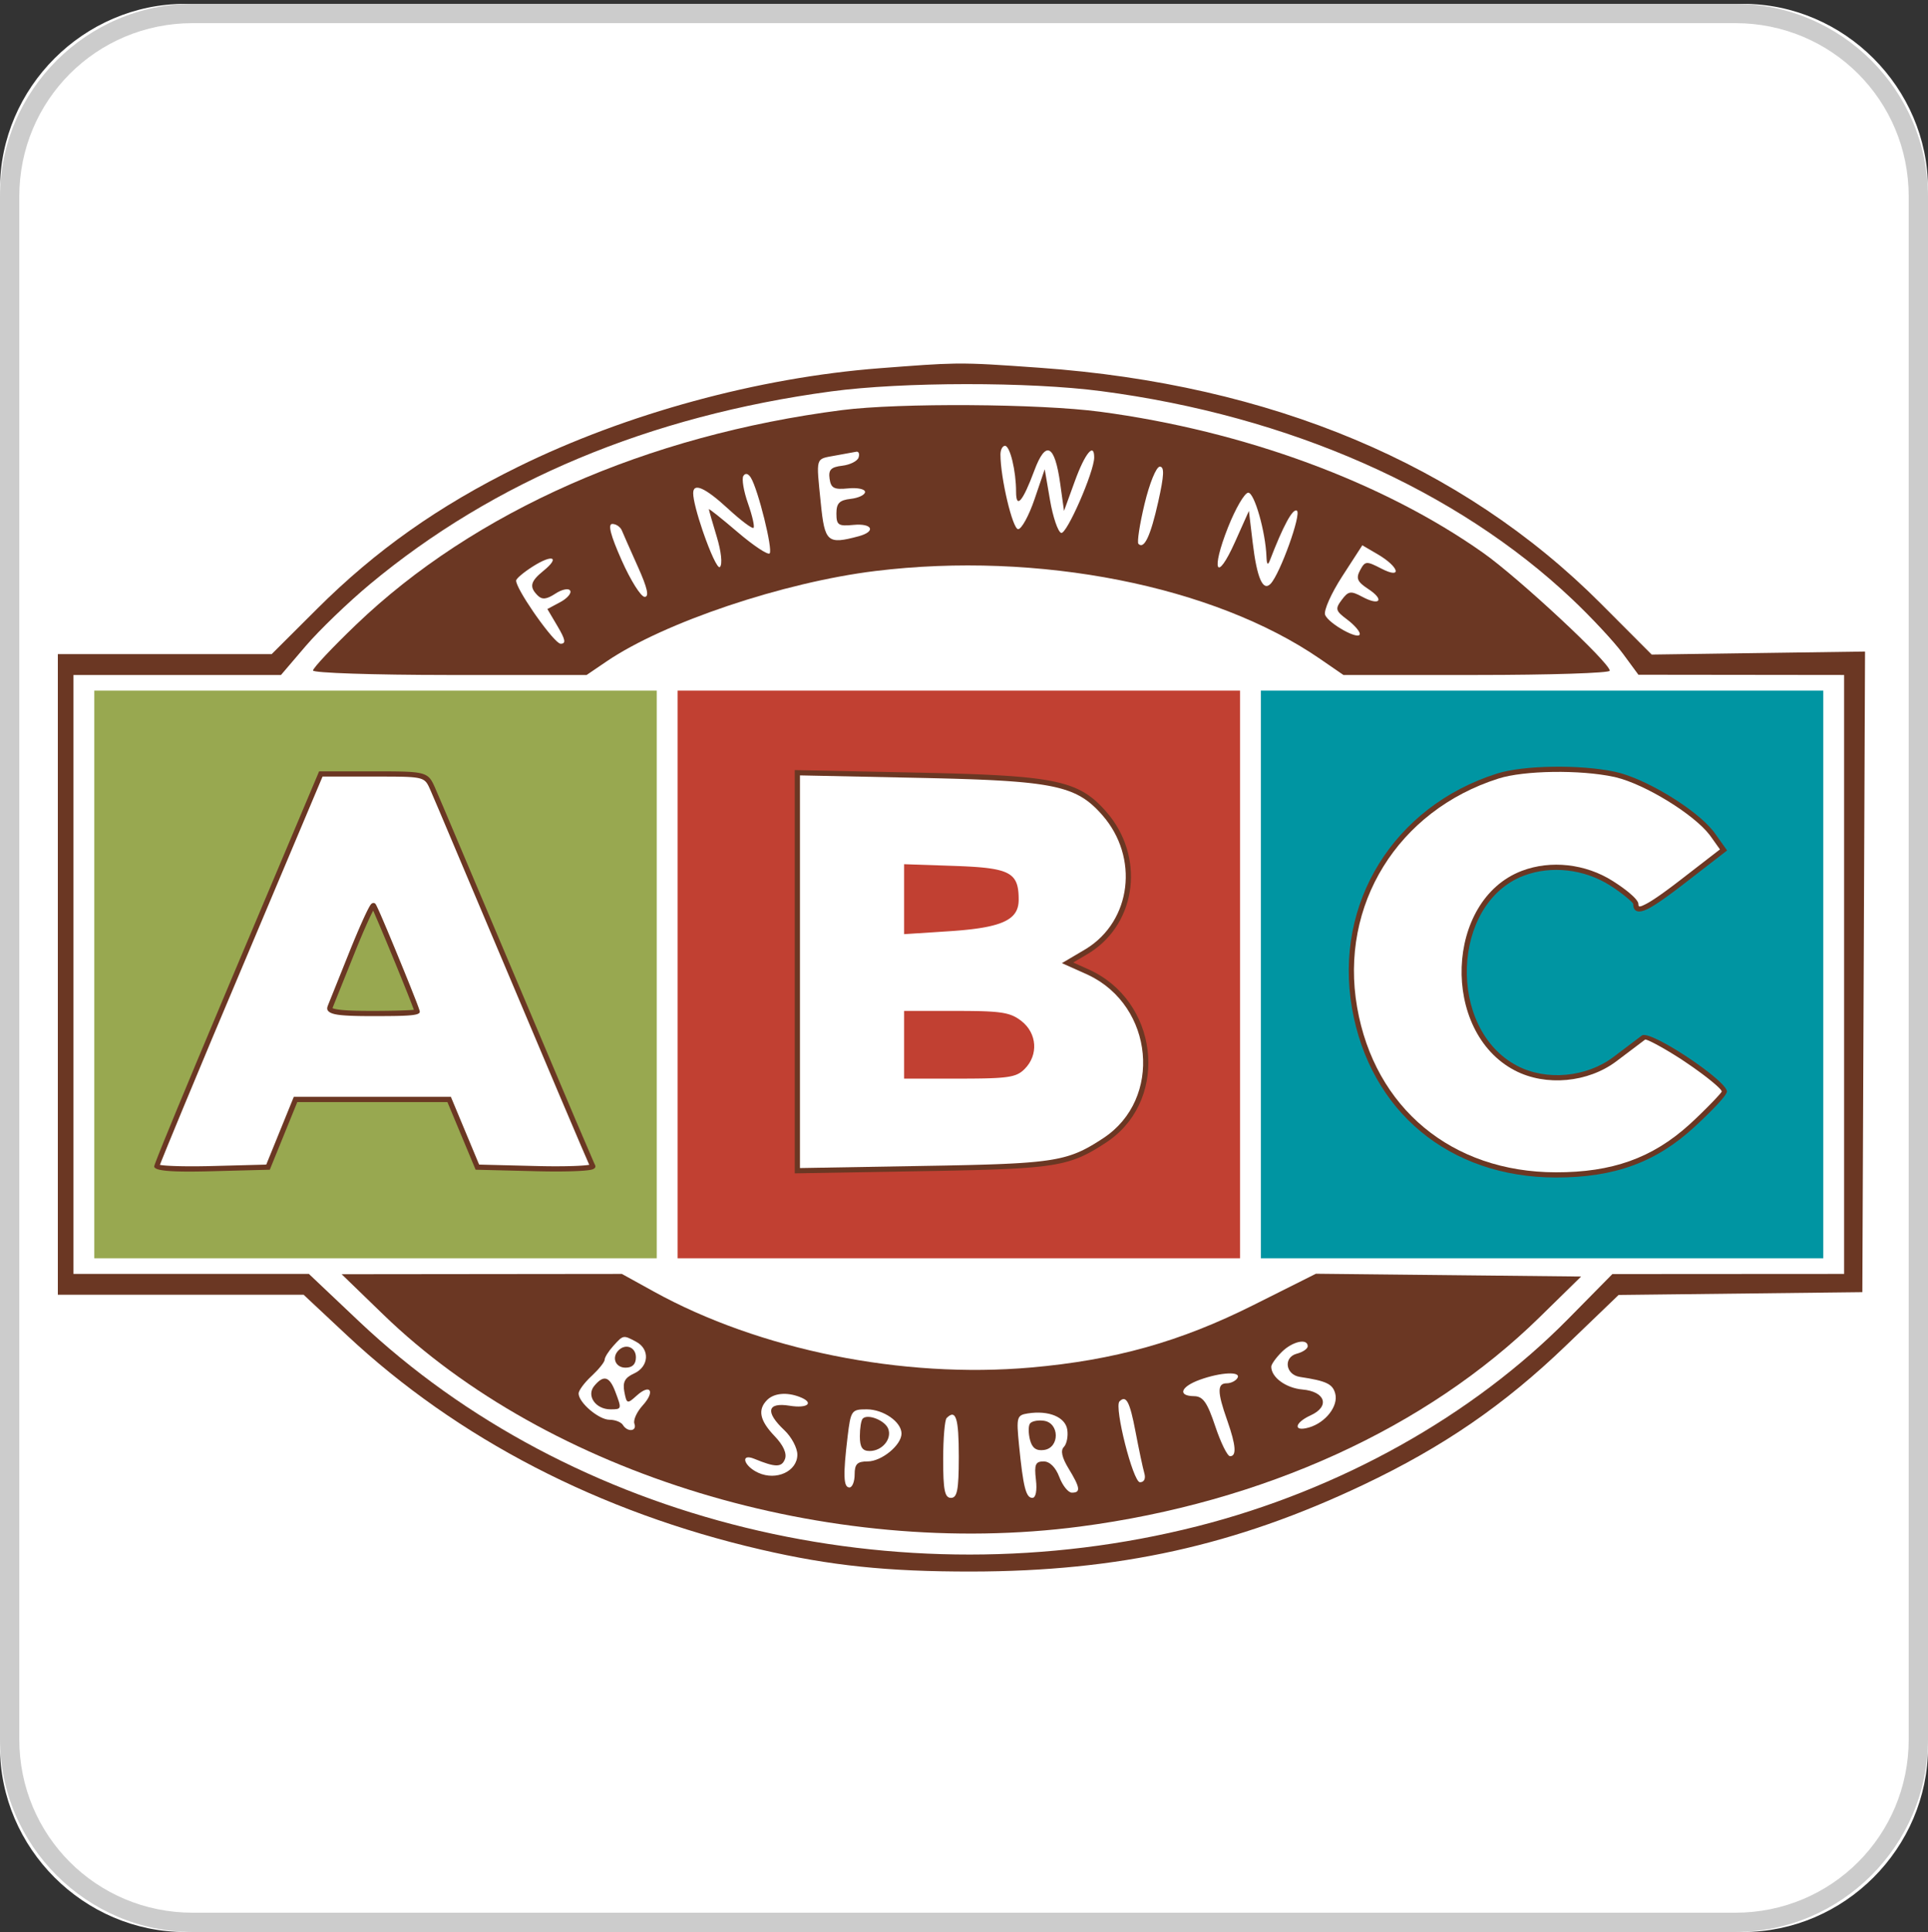 <?xml version="1.0" encoding="UTF-8"?>
<svg width="500px" height="501px" viewBox="0 0 500 501" version="1.1" xmlns="http://www.w3.org/2000/svg" xmlns:xlink="http://www.w3.org/1999/xlink">
    <rect x="0" y="0" width="500" height="501" fill="#333333" stroke="none"/>
    <title>abcfinewine&amp;spirits_usa</title>
    <g id="abcfinewine&amp;spirits_usa" stroke="none" stroke-width="1" fill="none" fill-rule="evenodd" transform="translate(0, 1)">
        <g id="template_small">
            <g id="bg" fill-rule="nonzero">
                <path d="M47.98,500 C21.717,500 0,478.283 0,452.021 L0,47.98 C0,21.717 21.717,0 47.98,0 L452.022,0 C478.283,0 500,21.717 500,47.98 L500,452.022 C500,478.283 478.283,500 452.021,500 L47.98,500 Z" id="XMLID_95_" fill="#FFFFFF"></path>
                <path d="M450,5 C475,5 495,25 495,50 L495,450 C495,475 475,495 450,495 L50,495 C25,495 5,475 5,450 L5,50 C5,25 25,5 50,5 L450,5 M450,0 L50,0 C22.5,0 0,22.5 0,50 L0,450 C0,477.5 22.5,500 50,500 L450,500 C477.5,500 500,477.5 500,450 L500,50 C500,22.5 477.5,0 450,0 L450,0 Z" id="XMLID_92_" fill="#CCCCCC"></path>
            </g>
            <g id="abc-fine-wine-spirits-logo" transform="translate(15, 93)">
                <polyline id="Path" fill="#98A850" points="9.454 158.693 9.454 232.299 82.385 232.299 155.316 232.299 155.316 158.693 155.316 85.086 82.385 85.086 9.454 85.086 9.454 158.693"></polyline>
                <polyline id="Path" fill="#C14032" points="160.718 158.693 160.718 232.299 233.649 232.299 306.58 232.299 306.58 158.693 306.58 85.086 233.649 85.086 160.718 85.086 160.718 158.693"></polyline>
                <polyline id="Path" fill="#0095A2" points="311.983 158.693 311.983 232.299 384.914 232.299 457.845 232.299 457.845 158.693 457.845 85.086 384.914 85.086 311.983 85.086 311.983 158.693"></polyline>
                <path d="M233.277,0.281 C238.657,0.234 243.82,0.601 254.583,1.364 C314.665,5.621 364.107,26.389 400.142,62.506 L400.142,62.506 L413.343,75.738 L441.007,75.347 L468.672,74.957 L468.324,158.017 L467.974,241.078 L404.765,241.804 L391.091,254.947 C375.034,270.381 359.256,281.218 338.48,291.077 C305.43,306.763 275.08,313.476 237.007,313.524 C215.132,313.551 200.402,312.018 182.328,307.831 C140.418,298.125 103.636,279.083 74.942,252.236 L74.942,252.236 L63.738,241.753 L0,241.753 L0,75.632 L55.446,75.632 L67.299,63.815 C82.45,48.708 98.786,37.173 119.381,27.041 C147.427,13.242 181.654,3.914 213.123,1.492 C222.591,0.764 227.733,0.367 232.488,0.29 Z M200.56,7.498 C153.447,13.842 113.116,30.7 80.921,57.507 C75.288,62.199 67.796,69.411 64.272,73.536 L57.865,81.034 L4.052,81.034 L4.052,236.351 L65.107,236.351 L78.052,248.602 C133.168,300.764 217.864,321.48 295.491,301.789 C332.462,292.41 366.884,273.166 391.691,248.007 L403.147,236.388 L433.197,236.369 L463.247,236.351 L463.247,81.034 L436.573,81.002 L409.899,80.971 L405.848,75.466 C403.619,72.438 397.715,66.101 392.727,61.385 C362.648,32.942 319.369,13.824 270.58,7.43 C251.89,4.978 219.035,5.012 200.56,7.498 Z" id="Combined-Shape" fill="#6B3723"></path>
                <path d="M326.266,236.303 L360.655,236.664 L395.043,237.026 L384.239,247.613 C354.935,276.326 312.507,295.649 265.118,301.86 C199.842,310.417 127.165,288.311 84.411,246.896 L84.411,246.896 L73.606,236.429 L109.942,236.39 L146.278,236.351 L154.511,240.899 C181.966,256.066 219.055,263.542 252.354,260.62 C274.051,258.716 291.054,253.947 310.008,244.45 L310.008,244.45 L326.266,236.303 Z M203.393,12.343 C218.166,10.447 254.597,10.679 270.299,12.77 C307.666,17.744 343.656,31.008 369.679,49.393 C378.879,55.892 402.471,77.862 402.471,79.928 C402.471,80.536 386.932,81.034 367.937,81.034 L333.403,81.034 L327.316,76.846 C299.748,57.879 254.274,48.899 212.005,54.073 C188.173,56.992 157.184,67.409 142.349,77.489 L142.349,77.489 L137.132,81.034 L101.071,81.034 C81.826,81.024 66.178,80.504 66.178,79.87 C66.178,79.23 71.191,73.897 77.32,68.019 C107.974,38.618 152.761,18.839 203.393,12.343 Z" id="Combined-Shape" fill="#6B3723"></path>
                <path d="M123.205,52.882 C128.334,49.634 130.328,50.462 125.941,54.018 C122.531,56.784 122.201,58.184 124.435,60.418 C125.578,61.561 126.747,61.439 129.037,59.939 C130.725,58.832 132.445,58.477 132.86,59.148 C133.275,59.82 132.116,61.17 130.286,62.151 L130.286,62.151 L126.955,63.932 L129.611,68.432 C131.655,71.898 131.835,72.931 130.389,72.931 C129.569,72.931 126.75,69.521 124.104,65.782 L123.677,65.173 L123.677,65.173 L123.254,64.562 C120.88,61.094 118.851,57.63 118.851,56.561 C118.851,56.054 120.81,54.398 123.205,52.882 Z M338.299,47.404 L342.252,49.713 C347.882,53.001 348.76,56.303 343.247,53.452 C339.347,51.435 339.016,51.46 337.722,53.877 C336.601,55.972 336.989,56.869 339.813,58.72 C344.141,61.555 342.904,63.23 338.301,60.766 C335.295,59.158 334.691,59.246 332.964,61.552 C331.208,63.897 331.343,64.395 334.331,66.628 C336.153,67.991 337.644,69.677 337.644,70.377 C337.644,72.215 329.543,67.758 328.649,65.429 C328.236,64.351 330.238,59.855 333.099,55.437 L333.099,55.437 L338.299,47.404 Z M143.802,41.868 C144.776,41.868 145.886,42.628 146.269,43.556 C146.621,44.414 148.25,48.104 150.006,52.026 L150.447,53.01 C152.899,58.472 153.413,60.776 152.183,60.776 C151.221,60.776 148.544,56.522 146.233,51.322 C143.319,44.762 142.575,41.868 143.802,41.868 Z M308.721,33.764 C310.32,33.764 313.209,43.934 313.44,50.375 C313.513,52.401 313.794,52.702 314.325,51.322 C317.774,42.343 320.258,37.763 321.325,38.422 C322.586,39.202 316.97,54.829 314.51,57.389 C312.516,59.459 310.958,55.868 309.864,46.683 L309.864,46.683 L308.887,38.491 L305.285,46.537 C300.472,57.291 298.958,54.12 303.473,42.74 C305.432,37.804 307.793,33.764 308.721,33.764 Z M177.779,29.425 C178.292,28.594 179.043,28.769 179.729,29.879 C181.608,32.919 185.495,48.606 184.593,49.508 C184.125,49.974 180.387,47.488 176.282,43.981 C172.179,40.475 168.829,37.807 168.837,38.05 C168.845,38.293 169.762,41.494 170.875,45.163 C172.055,49.053 172.398,52.337 171.7,53.036 C171.119,53.617 169.103,49.039 167.395,44.116 L167.178,43.486 C165.856,39.593 164.77,35.613 164.77,33.893 C164.77,31.061 167.883,32.45 173.838,37.939 C177.135,40.978 180.096,43.199 180.419,42.877 C180.742,42.554 180.092,39.699 178.974,36.533 C177.857,33.366 177.32,30.168 177.779,29.425 Z M285.774,27.011 C287.008,27.011 286.909,29.23 285.367,36.128 C283.386,44.99 281.724,48.525 280.238,47.038 C279.838,46.639 280.554,41.969 281.827,36.661 C283.113,31.301 284.867,27.011 285.774,27.011 Z M207.088,23.138 C207.708,23.039 207.964,23.72 207.659,24.648 C207.354,25.577 205.444,26.532 203.414,26.771 C200.494,27.115 199.811,27.822 200.142,30.148 C200.489,32.591 201.303,33.015 204.95,32.65 C207.363,32.408 209.339,32.823 209.339,33.573 C209.339,34.322 207.667,35.128 205.625,35.363 C202.678,35.702 201.911,36.487 201.911,39.167 C201.911,42.162 202.405,42.496 206.3,42.119 C211.274,41.638 212.278,43.829 207.651,45.069 C199.581,47.231 198.879,46.615 197.861,36.479 C196.637,24.29 196.392,25.114 201.521,24.151 C203.964,23.692 206.469,23.235 207.088,23.138 Z M245.636,21.609 C246.94,21.609 248.506,28.108 248.506,33.528 C248.506,38.1 250.241,36.079 253.242,28.015 C256.208,20.044 258.532,21.226 259.953,31.424 L259.953,31.424 L260.938,38.491 L263.762,30.726 C266.367,23.563 268.764,20.637 268.764,24.62 C268.764,28.33 261.618,44.664 260.202,44.191 C259.363,43.911 258.06,40.084 257.306,35.685 L257.306,35.685 L255.934,27.687 L253.291,35.453 C251.838,39.724 249.924,43.218 249.041,43.218 C247.606,43.218 244.454,29.914 244.454,23.862 C244.454,22.623 244.986,21.609 245.636,21.609 Z" id="Combined-Shape" fill="#FFFFFF"></path>
                <path d="M261.789,276.777 C262.037,278.484 261.632,280.489 260.889,281.232 C259.99,282.131 260.4,283.993 262.121,286.815 C265.157,291.793 265.333,293.075 262.983,293.075 C262.032,293.075 260.565,291.251 259.724,289.023 C258.769,286.493 257.237,284.971 255.648,284.971 C253.531,284.971 253.194,285.772 253.651,289.698 C253.985,292.548 253.619,294.425 252.73,294.425 C251.058,294.425 250.352,291.621 249.266,280.676 C248.552,273.489 248.696,272.974 251.543,272.526 C256.981,271.671 261.306,273.466 261.789,276.777 Z M230.499,273.717 C232.894,271.321 233.649,273.695 233.649,283.621 L233.649,284.03 C233.637,292.39 233.229,294.425 231.624,294.425 C230.007,294.425 229.598,292.425 229.598,284.522 L229.598,284.175 C229.615,278.868 230.013,274.201 230.499,273.717 Z M209.759,271.466 C214.104,271.466 218.793,274.729 218.793,277.752 C218.793,280.732 213.637,284.971 210.014,284.971 C207.313,284.971 206.638,285.647 206.638,288.348 C206.638,290.205 206.03,291.724 205.287,291.724 C203.73,291.724 203.615,288.522 204.812,278.556 C205.629,271.749 205.828,271.466 209.759,271.466 Z M275.32,269.411 C277.054,267.679 277.997,269.45 279.47,277.205 C280.352,281.849 281.384,286.709 281.762,288.01 C282.178,289.432 281.727,290.374 280.632,290.374 C278.846,290.374 273.897,270.835 275.32,269.411 Z M183.948,269.034 C185.718,267.265 189.005,266.952 192.346,268.234 C196.29,269.746 194.531,271.303 189.756,270.528 C183.936,269.584 183.389,272.156 188.405,276.868 C190.262,278.613 191.782,281.467 191.782,283.21 C191.782,287.527 186.341,290.055 181.652,287.918 C177.836,286.179 176.875,282.755 180.639,284.304 C186.085,286.546 187.723,286.56 188.565,284.369 C189.12,282.921 188.154,280.775 185.88,278.402 C182.01,274.364 181.431,271.552 183.948,269.034 Z M296.134,263.802 C301.618,261.812 307.014,261.569 305.905,263.362 C305.446,264.105 304.195,264.713 303.124,264.713 C300.649,264.713 300.668,266.979 303.204,274.167 L303.329,274.522 C305.534,280.849 305.732,283.621 303.991,283.621 C303.311,283.621 301.586,280.125 300.16,275.855 C298.083,269.637 296.985,268.081 294.655,268.051 C290.325,267.993 291.154,265.609 296.134,263.802 Z M208.742,273.863 C208.327,274.277 207.989,276.338 207.989,278.444 C207.989,281.287 208.641,282.27 210.525,282.27 C213.772,282.27 216.369,279.161 215.346,276.496 C214.52,274.342 210.047,272.558 208.742,273.863 Z M252.075,275.205 C251.669,275.862 251.69,277.752 252.124,279.406 C252.676,281.521 253.759,282.29 255.772,282.003 C259.845,281.422 259.803,275.008 255.723,274.427 C254.123,274.199 252.48,274.549 252.075,275.205 Z M150.003,253.955 C153.601,255.881 153.296,260.408 149.449,262.161 C147.049,263.254 146.436,264.406 146.916,266.917 C147.519,270.068 147.673,270.118 150.091,267.93 C153.679,264.682 154.997,266.797 151.667,270.458 C150.149,272.126 149.184,274.252 149.523,275.18 C150.254,277.183 147.742,277.466 146.537,275.517 C146.078,274.774 144.524,274.167 143.081,274.167 C140.295,274.167 135.057,269.717 135.057,267.349 C135.057,266.599 136.47,264.671 138.236,262.991 L138.632,262.621 C140.398,260.95 141.81,259.165 141.81,258.586 C141.81,257.987 142.817,256.386 144.046,255.028 C146.662,252.136 146.618,252.144 150.003,253.955 Z M317.385,256.609 C320.147,253.847 324.138,252.956 324.138,255.101 C324.138,255.757 322.87,256.625 321.319,257.031 C317.752,257.964 318.359,262.492 322.127,263.061 C328.986,264.098 330.618,264.872 331.28,267.404 C332.12,270.615 328.78,274.915 324.476,276.166 C320.301,277.38 320.635,274.966 324.909,273.019 C329.97,270.712 328.738,266.848 322.777,266.325 C318.483,265.95 314.684,263.169 314.684,260.403 C314.684,259.802 315.899,258.095 317.385,256.609 Z M139.109,265.388 C137.005,267.923 139.464,271.466 143.326,271.466 C146.267,271.466 146.285,271.401 144.545,266.826 C143.043,262.877 141.525,262.476 139.109,265.388 Z M145.412,256.159 C143.553,258.018 144.61,260.661 147.213,260.661 C149.013,260.661 149.914,259.76 149.914,257.96 C149.914,255.357 147.271,254.3 145.412,256.159 Z" id="Combined-Shape" fill="#FFFFFF"></path>
                <path d="M373.23,106.595 C380.1,104.417 394.825,104.201 403.843,106.135 C407.578,106.936 412.53,109.177 417.179,111.928 L418.245,112.572 C422.838,115.396 427.01,118.661 429.239,121.438 L429.488,121.756 L429.718,122.069 L432.9,126.536 L421.462,135.381 L420.108,136.414 L418.464,137.644 L417.345,138.461 L416.321,139.191 L415.687,139.631 L415.092,140.034 L414.533,140.402 L414.01,140.735 L413.521,141.035 L413.064,141.301 L412.639,141.536 L412.244,141.739 C409.948,142.875 408.549,142.464 408.549,140.43 C408.549,140.367 408.475,140.251 408.339,140.092 L408.145,139.883 C408.108,139.845 408.068,139.805 408.026,139.764 L407.749,139.501 L407.421,139.206 L407.045,138.885 L406.627,138.54 L406.17,138.175 L405.678,137.795 L404.882,137.204 L404.32,136.802 L403.736,136.398 L403.135,135.995 L402.52,135.598 C395.833,131.356 387.264,130.393 380.176,133.078 C361.338,140.215 360.204,172.884 378.494,182.404 C386.036,186.33 396.442,185.37 403.413,180.101 L410.813,174.514 C411.311,174.139 412.816,174.605 414.821,175.57 L415.471,175.891 L416.15,176.243 L416.855,176.623 L417.583,177.029 C417.706,177.099 417.83,177.169 417.954,177.241 L418.71,177.682 L419.479,178.143 L420.65,178.867 L421.438,179.368 L422.622,180.14 L423.407,180.666 L424.184,181.198 L424.951,181.733 L425.703,182.269 L426.436,182.803 L427.148,183.334 L427.835,183.859 L428.493,184.376 C428.6,184.461 428.706,184.546 428.811,184.63 L429.419,185.129 L429.99,185.614 L430.519,186.082 C430.604,186.159 430.687,186.234 430.768,186.309 L431.229,186.747 C432.248,187.744 432.859,188.555 432.859,189.044 C432.859,189.245 432.689,189.582 432.373,190.033 L432.141,190.351 C432.098,190.406 432.054,190.463 432.009,190.522 L431.714,190.887 L431.381,191.282 L430.809,191.928 L430.383,192.392 L429.924,192.881 L429.174,193.658 L428.356,194.483 L427.776,195.057 L426.857,195.951 L425.884,196.88 L424.863,197.838 L424.512,198.163 C414.532,207.403 403.676,211.373 388.485,211.351 C360.856,211.309 340.285,194.219 335.618,167.425 C330.886,140.251 346.448,115.087 373.23,106.595 Z" id="Path" fill="#6B3723" fill-rule="nonzero"></path>
                <path d="M191.106,105.693 L227.326,106.451 L232.105,106.575 L235.638,106.686 L238.125,106.777 L239.708,106.842 L241.976,106.948 L244.118,107.063 L245.48,107.146 L247.425,107.28 L248.659,107.377 L249.845,107.479 L250.985,107.588 L252.079,107.703 C252.437,107.743 252.787,107.784 253.13,107.826 L254.138,107.955 L255.106,108.092 C255.263,108.115 255.42,108.139 255.574,108.163 L256.484,108.312 L257.356,108.469 C257.783,108.55 258.196,108.633 258.598,108.721 L259.384,108.9 L260.138,109.088 L260.861,109.286 C261.216,109.388 261.559,109.493 261.893,109.602 L262.547,109.826 C263.83,110.284 264.961,110.807 265.995,111.405 L266.503,111.711 C266.587,111.763 266.67,111.815 266.752,111.868 L267.239,112.193 C267.56,112.414 267.872,112.645 268.177,112.884 L268.631,113.25 C268.706,113.312 268.78,113.375 268.855,113.439 L269.297,113.826 L269.515,114.026 L269.515,114.026 L269.949,114.436 L270.379,114.861 L270.807,115.302 L271.233,115.759 L271.661,116.232 C271.733,116.313 271.804,116.393 271.876,116.475 C281.911,127.904 279.928,145.106 267.781,152.942 L267.39,153.189 L266.99,153.43 L263.32,155.594 L267.283,157.37 C285.342,165.455 288.25,190.421 272.832,201.604 L272.359,201.938 L271.87,202.267 L270.474,203.169 L269.935,203.506 L269.144,203.988 L268.366,204.442 L267.853,204.73 L267.341,205.006 L266.83,205.271 L266.317,205.524 L265.8,205.767 L265.279,205.999 L264.751,206.22 L264.214,206.432 L263.667,206.633 L263.108,206.826 L262.535,207.009 L261.947,207.183 C261.847,207.211 261.747,207.239 261.646,207.266 L261.031,207.428 C260.927,207.454 260.822,207.48 260.717,207.505 L260.072,207.654 L259.404,207.795 L258.712,207.929 L257.994,208.055 C257.873,208.075 257.75,208.096 257.625,208.115 L256.866,208.231 L256.076,208.341 L255.254,208.444 L253.957,208.587 L252.578,208.718 L251.112,208.837 L249.553,208.945 L247.894,209.044 L246.73,209.105 L244.255,209.215 L241.572,209.314 L237.905,209.423 L233.865,209.52 L227.529,209.646 L191.106,210.272 L191.106,105.693 Z M218.118,166.796 L218.118,187.055 L233.649,187.055 L235.434,187.052 L238.614,187.029 L240.453,186.997 L241.697,186.962 L242.834,186.916 L243.869,186.858 L244.506,186.812 L245.103,186.76 L245.663,186.702 L246.188,186.637 L246.679,186.565 L247.138,186.485 L247.568,186.397 L247.971,186.302 L248.349,186.197 C248.41,186.179 248.47,186.161 248.529,186.142 L248.529,186.142 L248.874,186.024 C248.929,186.004 248.984,185.983 249.038,185.962 L249.038,185.962 L249.353,185.83 L249.651,185.688 L249.935,185.536 L250.206,185.373 C250.25,185.345 250.294,185.317 250.338,185.288 L250.338,185.288 L250.594,185.109 L250.842,184.918 L251.086,184.716 L251.086,184.716 L251.206,184.61 L251.445,184.389 L251.684,184.156 C255.858,179.982 255.438,173.413 250.767,169.74 L250.767,169.74 L250.43,169.481 L250.096,169.238 L249.762,169.009 C249.706,168.972 249.65,168.936 249.594,168.901 L249.594,168.901 L249.256,168.693 L249.256,168.693 L249.084,168.595 L248.735,168.408 C248.676,168.378 248.617,168.349 248.557,168.32 L248.557,168.32 L248.192,168.152 C248.13,168.126 248.067,168.099 248.004,168.073 L248.004,168.073 L247.617,167.924 C247.42,167.853 247.215,167.786 247.003,167.723 L247.003,167.723 L246.566,167.602 L246.106,167.492 C246.027,167.474 245.947,167.457 245.866,167.441 L245.866,167.441 L245.365,167.346 L244.833,167.26 L244.267,167.183 L243.667,167.115 L243.028,167.055 L242.348,167.002 L241.625,166.957 L240.856,166.918 L240.038,166.886 L239.17,166.859 L237.27,166.822 L235.692,166.805 L233.973,166.797 L218.118,166.796 Z M218.118,128.704 L218.118,149.683 L231.706,148.801 L232.889,148.715 L234.027,148.622 L235.12,148.522 L236.17,148.413 C236.341,148.395 236.511,148.376 236.679,148.356 L236.679,148.356 L237.664,148.236 L238.608,148.107 C238.761,148.085 238.913,148.062 239.064,148.039 L239.064,148.039 L239.945,147.897 C240.232,147.847 240.513,147.797 240.786,147.745 L240.786,147.745 L241.588,147.583 C241.718,147.555 241.847,147.527 241.974,147.498 L241.974,147.498 L242.716,147.321 L243.421,147.133 C248.563,145.684 250.532,143.306 250.532,139.336 C250.532,139.241 250.531,139.146 250.53,139.053 L250.53,139.053 L250.521,138.502 L250.501,137.973 C250.496,137.886 250.492,137.801 250.486,137.716 L250.486,137.716 L250.449,137.218 L250.4,136.739 L250.337,136.281 C250.326,136.206 250.314,136.132 250.301,136.059 L250.301,136.059 L250.217,135.629 C249.672,133.107 248.318,131.59 245.416,130.653 L245.416,130.653 L244.918,130.502 C244.833,130.478 244.746,130.454 244.658,130.431 L244.658,130.431 L244.116,130.295 L243.543,130.169 C243.445,130.149 243.345,130.129 243.244,130.11 L243.244,130.11 L242.624,129.997 L241.972,129.893 L241.286,129.798 L240.566,129.71 L239.811,129.629 L239.021,129.555 L238.195,129.487 L236.886,129.397 L235.49,129.318 L233.492,129.23 L218.118,128.704 Z" id="Combined-Shape" fill="#6B3723" fill-rule="nonzero"></path>
                <path d="M403.56,107.456 C394.759,105.568 380.268,105.78 373.638,107.882 C347.496,116.172 332.333,140.69 336.949,167.193 C341.502,193.338 361.51,209.959 388.487,210 C403.081,210.022 413.495,206.309 423.073,197.649 L423.595,197.172 L424.18,196.626 L424.817,196.026 L426.054,194.837 L427.223,193.687 L428.207,192.699 L429.302,191.573 L429.873,190.97 L430.66,190.115 L431.02,189.706 L431.286,189.385 L431.408,189.225 L431.483,189.11 C431.5,189.08 431.509,189.058 431.509,189.044 C431.509,188.948 431.422,188.795 431.259,188.592 L431.07,188.374 L430.833,188.124 L430.548,187.845 L430.219,187.539 L429.646,187.033 L428.984,186.475 L428.24,185.873 L427.703,185.45 L426.84,184.787 L426.251,184.345 C424.949,183.375 423.479,182.336 421.929,181.302 L421.24,180.846 L420.556,180.401 L419.543,179.757 L418.88,179.345 L417.597,178.567 L416.681,178.029 L415.815,177.533 L415.006,177.084 L414.263,176.686 L413.594,176.342 L413.193,176.146 L412.832,175.976 L412.512,175.835 L412.236,175.723 L412.007,175.642 L411.827,175.592 C411.724,175.57 411.656,175.57 411.625,175.593 L404.228,181.178 C396.844,186.76 385.879,187.771 377.871,183.602 C358.563,173.552 359.75,139.373 379.698,131.815 C387.188,128.977 396.201,129.991 403.243,134.457 L403.962,134.921 L404.655,135.384 L405.32,135.844 L405.953,136.299 L406.55,136.746 C406.647,136.82 406.742,136.893 406.835,136.966 L407.374,137.398 C408.928,138.676 409.899,139.777 409.899,140.43 C409.899,140.996 410.009,141.19 410.63,140.979 L410.906,140.873 C410.957,140.851 411.011,140.828 411.067,140.803 L411.645,140.529 L412.02,140.335 L412.426,140.11 C412.497,140.07 412.569,140.029 412.642,139.986 L413.097,139.712 L413.587,139.405 L414.113,139.063 L414.971,138.484 L415.916,137.823 L416.953,137.077 L418.084,136.244 L419.315,135.32 L420.649,134.303 L431.045,126.263 L428.624,122.861 L428.406,122.564 C424.296,117.148 411.633,109.378 403.987,107.553 L403.56,107.456 Z" id="Path" fill="#FFFFFF" fill-rule="nonzero"></path>
                <path d="M81.83,106.023 L86.428,106.033 L87.739,106.047 L88.546,106.061 L89.659,106.089 L90.34,106.115 L90.975,106.146 L91.565,106.183 L92.112,106.228 L92.62,106.28 L93.09,106.34 L93.524,106.409 C93.732,106.446 93.927,106.486 94.112,106.53 L94.465,106.623 L94.79,106.727 C95.309,106.911 95.719,107.141 96.063,107.432 L96.262,107.613 L96.448,107.81 L96.622,108.022 C96.65,108.059 96.678,108.096 96.706,108.134 L96.867,108.371 L97.022,108.625 L97.173,108.896 L97.397,109.338 L97.706,110.007 L100.183,115.779 L134.313,196.496 L138.983,207.381 L139.28,208.027 C139.621,208.603 139.266,209.002 138.772,209.199 C138.559,209.284 138.267,209.352 137.881,209.413 L137.366,209.482 C137.273,209.493 137.175,209.504 137.073,209.515 L136.417,209.575 L135.67,209.627 L134.836,209.673 L133.795,209.716 L132.666,209.749 C132.471,209.754 132.272,209.758 132.071,209.762 L130.826,209.78 L129.514,209.788 L128.143,209.785 L126.721,209.772 L124.511,209.732 L108.346,209.328 L101.03,191.782 L62.099,191.782 L54.969,209.327 L38.515,209.761 L36.046,209.803 L34.235,209.815 L32.974,209.811 L31.8,209.794 L30.712,209.764 L30.037,209.736 L29.402,209.703 L28.807,209.662 L28.253,209.616 L27.741,209.562 L27.271,209.501 L26.843,209.434 L26.458,209.358 C26.398,209.345 26.339,209.332 26.282,209.318 L25.963,209.231 L25.688,209.137 C25.224,208.956 24.986,208.735 24.986,208.468 L24.988,208.441 L25.01,208.351 L25.115,208.022 L25.362,207.344 L26.114,205.402 L27.54,201.848 L30.96,193.509 L36.122,181.092 L44.885,160.217 L67.756,106.024 L81.83,106.023 Z M81.779,142.136 L81.529,142.619 L81.263,143.156 L80.968,143.771 L80.646,144.46 L80.219,145.4 L79.528,146.963 L79.039,148.094 L78.275,149.903 L77.484,151.82 L71.237,167.382 C71.233,167.393 71.237,167.407 71.255,167.424 L71.312,167.462 L71.415,167.507 L71.575,167.559 L71.8,167.617 C71.844,167.627 71.891,167.638 71.941,167.648 L72.284,167.715 L72.718,167.787 L72.926,167.817 L73.379,167.874 L74.154,167.948 L75.05,168.01 L76.072,168.06 L77.228,168.099 L78.525,168.125 L79.968,168.141 L81.565,168.147 L83.677,168.139 L85.687,168.117 L87.555,168.081 L88.699,168.05 L90.133,167.998 L91.159,167.948 L91.733,167.911 L92.335,167.86 L91.634,166.024 L90.647,163.509 L89.158,159.8 L87.533,155.811 L85.073,149.864 L83.47,146.056 L82.018,142.678 L81.779,142.136 Z" id="Combined-Shape" fill="#6B3723" fill-rule="nonzero"></path>
                <path d="M192.457,107.071 L225.244,107.754 L229.19,107.847 L232.87,107.948 L236.296,108.059 L238.706,108.15 L240.985,108.25 L242.434,108.321 L244.506,108.436 L245.821,108.518 L247.085,108.606 L248.3,108.699 L249.467,108.797 L250.587,108.901 L251.663,109.012 L252.694,109.129 L253.684,109.253 L254.633,109.384 C254.788,109.407 254.941,109.429 255.092,109.452 L255.092,109.452 L255.983,109.595 L256.837,109.745 L257.655,109.903 C257.788,109.93 257.92,109.957 258.051,109.985 L258.051,109.985 L258.819,110.156 L259.554,110.336 C259.794,110.398 260.029,110.461 260.26,110.525 L260.26,110.525 L260.936,110.724 C261.378,110.859 261.801,111.001 262.208,111.15 L262.208,111.15 L262.807,111.379 C263.1,111.496 263.385,111.617 263.662,111.742 L263.662,111.742 L264.206,111.998 C264.473,112.128 264.732,112.263 264.985,112.403 L264.985,112.403 L265.484,112.688 C265.647,112.785 265.808,112.884 265.966,112.985 L265.966,112.985 L266.434,113.294 C266.511,113.347 266.587,113.4 266.663,113.453 L266.663,113.453 L267.113,113.782 C267.261,113.894 267.407,114.007 267.552,114.124 L267.552,114.124 L267.982,114.479 L268.404,114.848 L268.82,115.231 L269.232,115.628 C269.3,115.695 269.368,115.763 269.437,115.832 L269.437,115.832 L269.844,116.251 L270.25,116.686 L270.861,117.366 C280.462,128.301 278.449,144.772 266.686,152.036 L266.686,152.036 L266.298,152.27 L260.384,155.759 L266.731,158.602 L267.251,158.842 C284.247,166.911 286.558,191.01 271.129,201.138 L271.129,201.138 L270.578,201.498 L269.513,202.178 L268.74,202.655 L267.982,203.104 L267.483,203.389 L266.986,203.662 L266.49,203.924 L265.993,204.175 L265.494,204.415 L264.99,204.645 L264.48,204.865 L263.962,205.074 L263.435,205.275 L262.896,205.465 L262.344,205.647 L261.778,205.82 L261.195,205.984 C261.097,206.011 260.997,206.037 260.897,206.063 L260.897,206.063 L260.286,206.216 L259.655,206.36 L259.001,206.496 L258.323,206.626 C258.208,206.647 258.091,206.667 257.974,206.688 L257.974,206.688 L257.256,206.807 L256.51,206.919 L255.333,207.076 L254.508,207.172 L253.648,207.264 L252.289,207.39 L251.335,207.469 L249.828,207.577 L248.223,207.676 L247.096,207.737 L245.316,207.821 L243.423,207.899 L240.714,207.992 L236.224,208.115 L230.285,208.243 L192.457,208.897 L192.457,107.071 Z M219.467,168.145 L219.467,185.704 L235.387,185.702 L237.493,185.691 L239.374,185.668 L240.647,185.643 L241.808,185.608 L243.196,185.548 L244.125,185.489 L244.965,185.419 L245.48,185.366 L245.96,185.306 L246.408,185.24 C246.48,185.228 246.551,185.216 246.621,185.204 L247.024,185.128 L247.401,185.045 L247.752,184.955 C247.865,184.924 247.974,184.891 248.08,184.857 L248.386,184.752 C248.436,184.733 248.485,184.715 248.532,184.696 L248.811,184.578 L249.074,184.451 L249.322,184.316 L249.558,184.172 L249.784,184.018 L250.002,183.854 L250.214,183.68 L250.421,183.496 L250.627,183.302 L250.729,183.201 C254.329,179.601 253.969,173.976 249.932,170.802 L249.629,170.569 L249.328,170.35 L249.026,170.144 L248.722,169.952 C248.67,169.921 248.619,169.89 248.567,169.86 L248.253,169.686 L247.93,169.524 L247.595,169.373 L247.245,169.233 C247.186,169.211 247.126,169.189 247.065,169.167 L246.689,169.044 L246.292,168.93 C246.225,168.912 246.156,168.894 246.086,168.877 L245.654,168.777 C245.58,168.762 245.504,168.746 245.428,168.731 L244.955,168.645 C244.873,168.632 244.791,168.619 244.707,168.606 L244.187,168.532 L243.632,168.467 L243.041,168.409 L242.41,168.358 L241.737,168.314 L241.02,168.275 L240.256,168.243 L239.442,168.216 L238.124,168.185 L236.169,168.159 L233.971,168.148 L219.467,168.145 Z M219.468,130.101 L219.468,148.242 L231.617,147.454 L232.775,147.37 L233.887,147.28 L234.952,147.183 L235.971,147.08 L236.946,146.97 L237.876,146.853 L238.763,146.728 C239.052,146.685 239.333,146.64 239.608,146.595 L240.411,146.453 C240.541,146.429 240.67,146.404 240.797,146.379 L241.539,146.225 C247.072,145.008 249.095,142.996 249.178,139.562 L249.181,139.336 L249.177,138.818 L249.164,138.321 C249.161,138.24 249.158,138.16 249.154,138.08 L249.127,137.615 L249.088,137.17 L249.037,136.744 C249.028,136.675 249.018,136.606 249.007,136.538 L248.937,136.141 C248.911,136.012 248.883,135.886 248.852,135.763 L248.752,135.403 L248.636,135.06 C248.157,133.78 247.3,132.876 245.826,132.226 L245.427,132.063 L244.999,131.91 L244.541,131.768 C244.304,131.7 244.056,131.635 243.796,131.574 L243.259,131.456 L242.69,131.347 C242.592,131.33 242.493,131.313 242.392,131.296 L241.77,131.2 L241.113,131.111 L240.42,131.029 L239.689,130.955 L238.92,130.886 L238.111,130.823 L236.822,130.739 L235.439,130.665 L233.96,130.599 L232.387,130.541 L219.468,130.101 Z" id="Combined-Shape" fill="#FFFFFF" fill-rule="nonzero"></path>
                <path d="M83.951,107.373 L87.596,107.392 L89.419,107.423 L90.364,107.454 L91.204,107.496 L91.711,107.531 L92.178,107.572 L92.606,107.62 L92.999,107.675 L93.358,107.739 L93.685,107.81 L93.983,107.89 L94.254,107.98 C94.34,108.012 94.422,108.045 94.501,108.08 L94.501,108.08 L94.724,108.19 C94.76,108.21 94.795,108.229 94.828,108.249 L94.828,108.249 L95.022,108.376 C95.084,108.421 95.143,108.467 95.2,108.515 L95.2,108.515 L95.362,108.666 L95.512,108.83 C95.536,108.859 95.559,108.888 95.582,108.917 L95.582,108.917 L95.717,109.102 L95.845,109.3 L95.969,109.513 L96.089,109.742 L96.27,110.114 L96.734,111.154 L98.919,116.257 L129.825,189.386 L135.649,203.064 L137.81,208.053 L137.671,208.078 L137.193,208.143 L136.616,208.202 C136.512,208.211 136.404,208.221 136.292,208.23 L136.292,208.23 L135.575,208.28 L134.771,208.324 L133.743,208.367 L132.626,208.399 L131.43,208.422 C131.225,208.425 131.016,208.428 130.805,208.43 L130.805,208.43 L129.505,208.437 L128.146,208.435 L126.735,208.421 L125.282,208.398 L124.542,208.382 L109.255,207.999 L101.931,190.431 L61.191,190.431 L54.049,208.001 L40.067,208.372 L38.543,208.407 L36.323,208.439 L34.904,208.445 L33.544,208.44 L32.254,208.425 L31.044,208.398 L29.925,208.36 L29.099,208.322 L28.355,208.278 L27.698,208.228 L27.133,208.172 L26.886,208.142 L26.695,208.115 L26.469,208.076 L26.785,207.262 L28.514,202.986 L32.577,193.134 L40.086,175.126 L68.651,107.373 L83.951,107.373 Z M82.353,140.372 C82.035,140.054 81.659,140.119 81.389,140.324 C81.293,140.396 81.213,140.485 81.128,140.599 C81.103,140.632 81.078,140.668 81.052,140.707 L81.052,140.707 L80.882,140.975 L80.687,141.317 L80.456,141.751 L80.194,142.268 L79.905,142.862 L79.588,143.532 L78.988,144.843 L78.291,146.419 L77.799,147.558 L77.03,149.379 L76.501,150.656 L75.965,151.971 L70.056,166.696 L69.927,167.038 C69.57,168.191 70.556,168.82 72.512,169.122 L72.512,169.122 L72.962,169.184 L73.461,169.241 L74.009,169.291 L74.61,169.336 L75.265,169.375 L75.978,169.408 L76.749,169.436 L78.021,169.468 L78.949,169.482 L80.466,169.495 L84,169.493 L86.957,169.469 L88.041,169.449 L89.324,169.412 L90.43,169.361 L90.918,169.329 L91.573,169.273 L91.96,169.23 L92.307,169.182 L92.617,169.129 L92.89,169.07 L93.127,169.006 C93.163,168.995 93.198,168.983 93.232,168.971 L93.232,168.971 L93.417,168.897 C93.725,168.756 93.865,168.583 93.865,168.369 C93.865,168.357 93.864,168.343 93.862,168.327 L93.862,168.327 L93.842,168.209 L93.801,168.047 L93.7,167.717 L93.489,167.109 L93.006,165.819 L91.295,161.489 L89.777,157.734 L87.513,152.216 L85.488,147.353 L84.19,144.298 L83.602,142.946 L83.119,141.866 L82.743,141.067 L82.552,140.69 L82.434,140.483 C82.401,140.43 82.374,140.393 82.353,140.372 Z" id="Combined-Shape" fill="#FFFFFF" fill-rule="nonzero"></path>
            </g>
        </g>
    </g>
</svg>